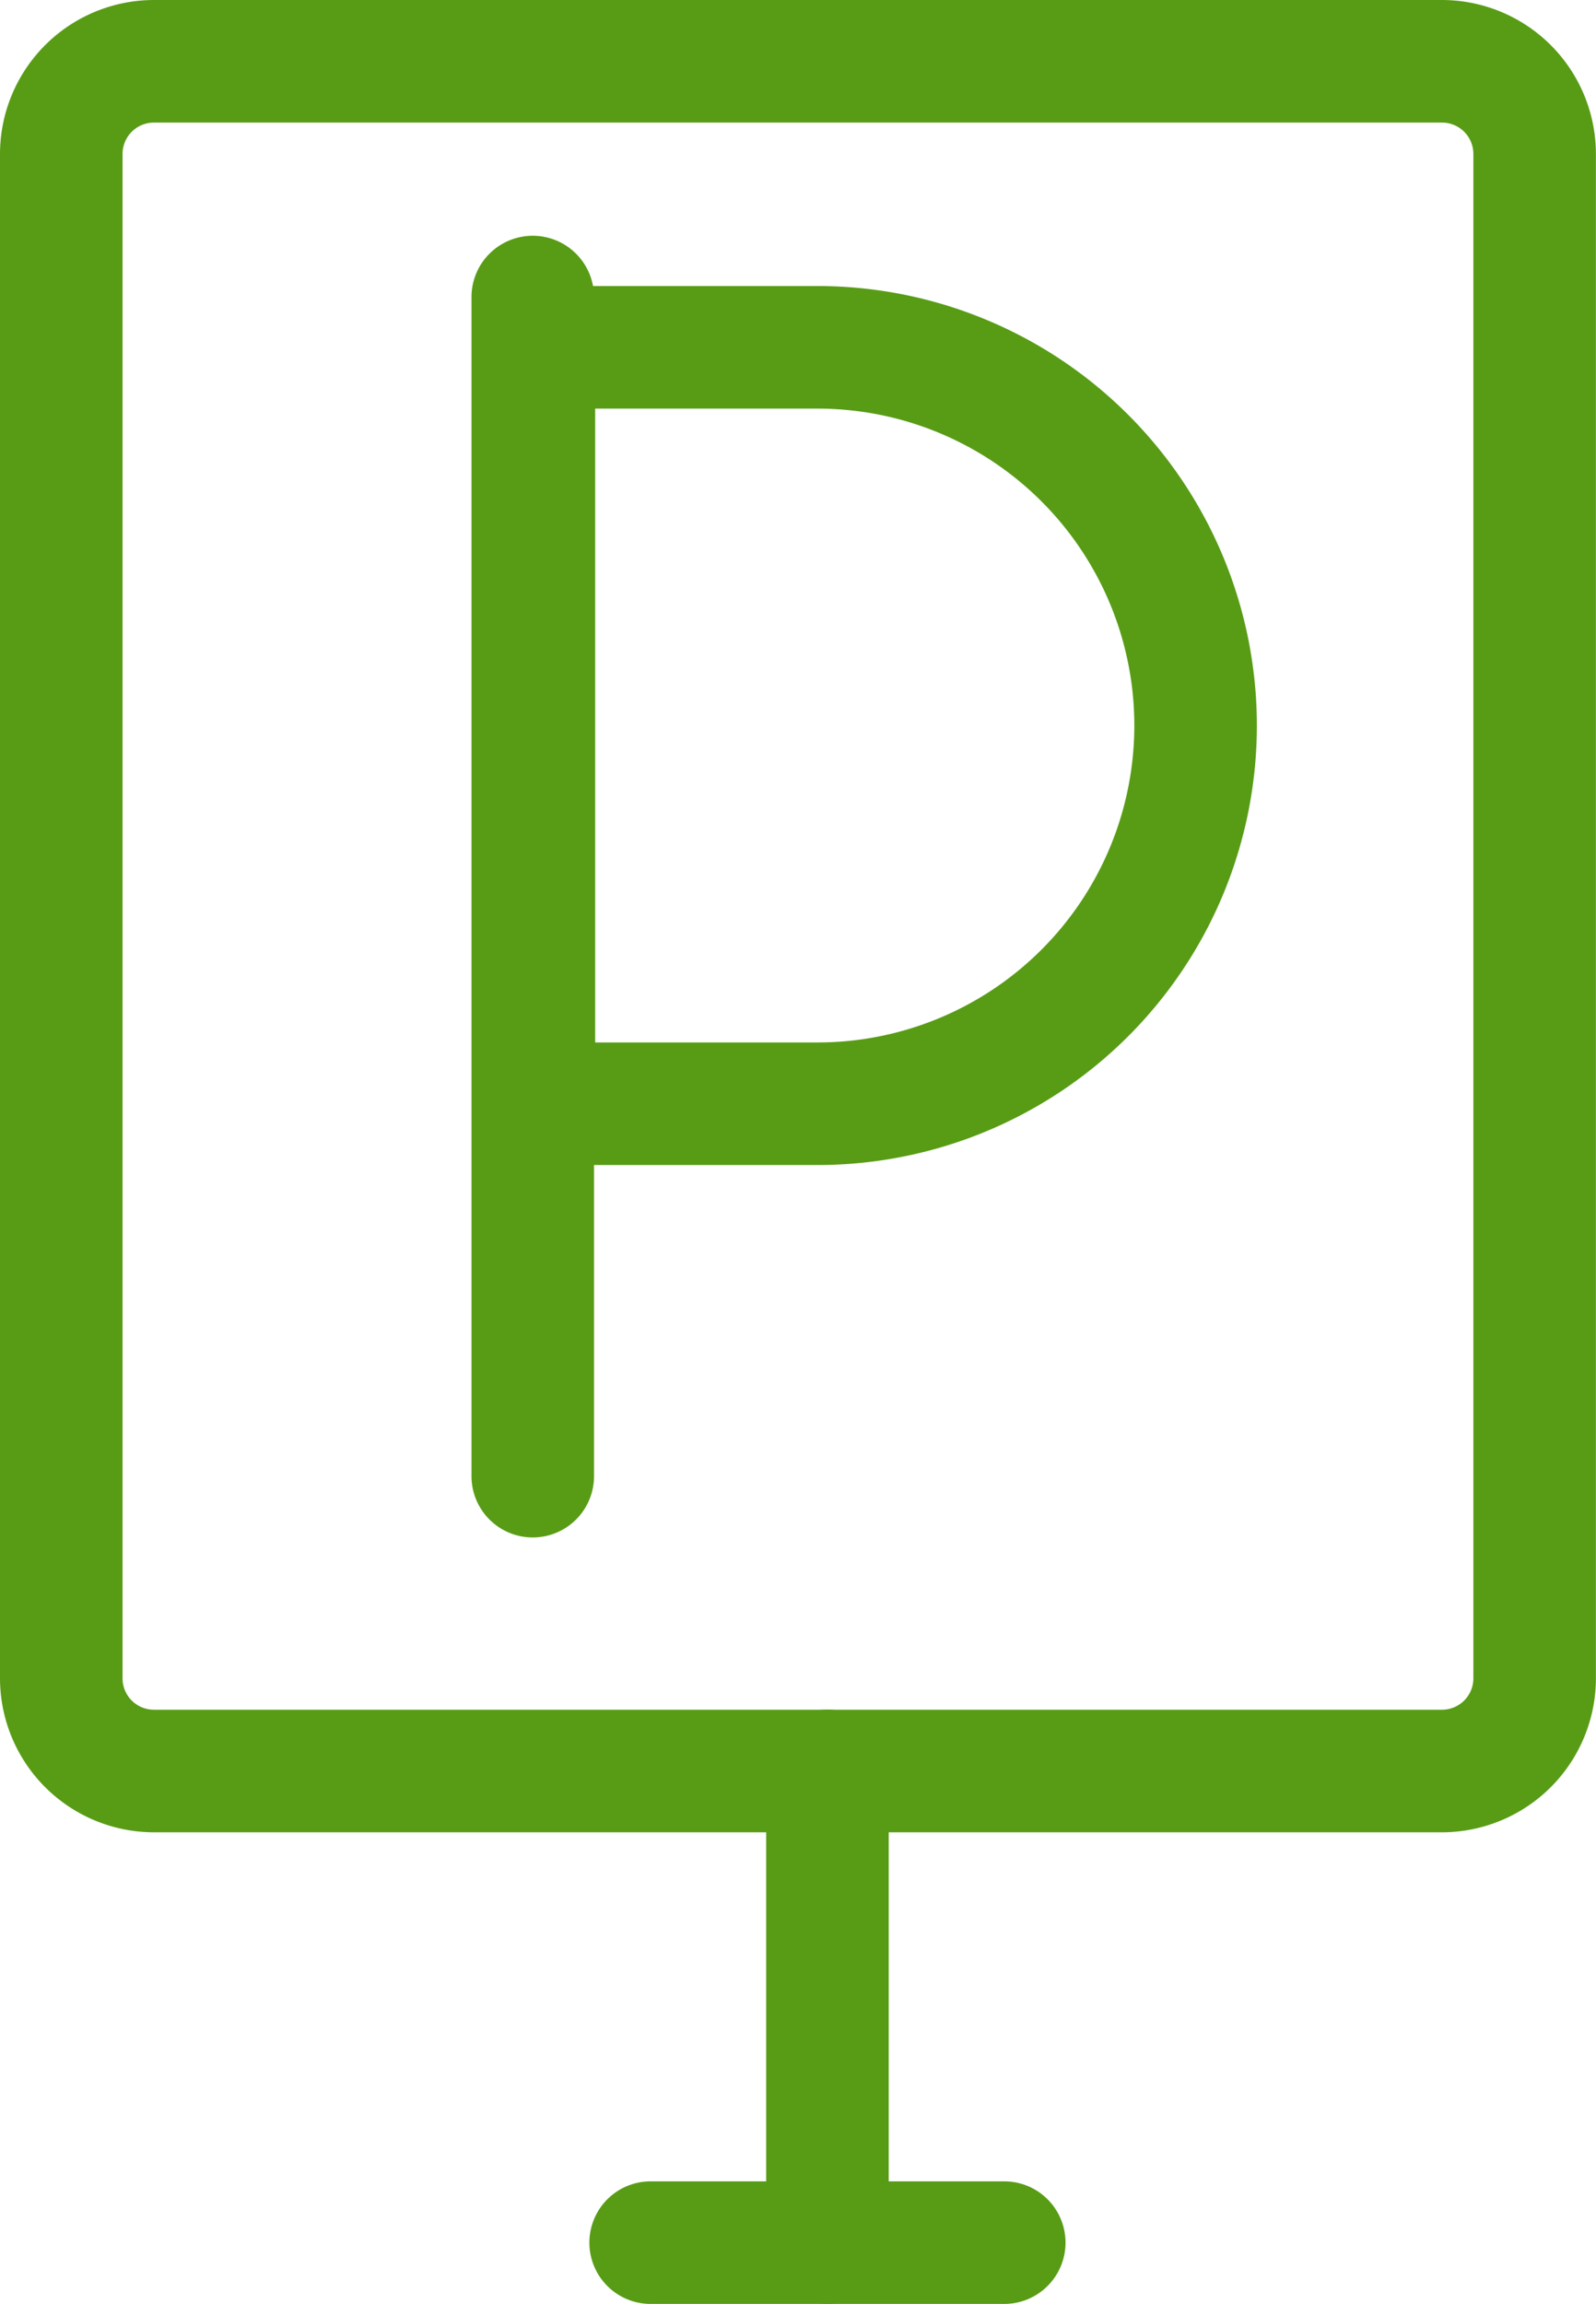 <svg xmlns="http://www.w3.org/2000/svg" width="19.535" height="28.192" viewBox="0 0 19.535 28.192"><g transform="translate(-242.75 -1223.638)"><path d="M1.134-.75H16.9a1.886,1.886,0,0,1,1.884,1.884V19.787A1.886,1.886,0,0,1,16.9,21.671H1.134A1.886,1.886,0,0,1-.75,19.787V1.134A1.886,1.886,0,0,1,1.134-.75ZM16.9,20.171a.384.384,0,0,0,.384-.384V1.134A.384.384,0,0,0,16.9.75H1.134a.384.384,0,0,0-.384.384V19.787a.384.384,0,0,0,.384.384Z" transform="translate(243.5 1224.388)" fill="#589c16"/><path d="M0,6.521a.75.75,0,0,1-.75-.75V0A.75.75,0,0,1,0-.75.75.75,0,0,1,.75,0V5.771A.75.75,0,0,1,0,6.521Z" transform="translate(252.878 1245.308)" fill="#589c16"/><path d="M0,15.178a.75.75,0,0,1-.75-.75V0A.75.75,0,0,1,0-.75.75.75,0,0,1,.75,0V14.428A.75.75,0,0,1,0,15.178Z" transform="translate(249.271 1227.273)" fill="#589c16"/><path d="M251.971,1237.506H248.5a.75.75,0,0,1-.75-.75V1227.5a.75.75,0,0,1,.75-.75h3.471a5.378,5.378,0,0,1,0,10.756Zm-2.721-1.5h2.721a3.878,3.878,0,0,0,0-7.756H249.25Z" transform="translate(0.785 0.388)" fill="#589c16"/><path d="M4.328.75H0A.75.75,0,0,1-.75,0,.75.75,0,0,1,0-.75H4.328a.75.75,0,0,1,.75.75A.75.75,0,0,1,4.328.75Z" transform="translate(250.714 1251.08)" fill="#589c16"/></g></svg>